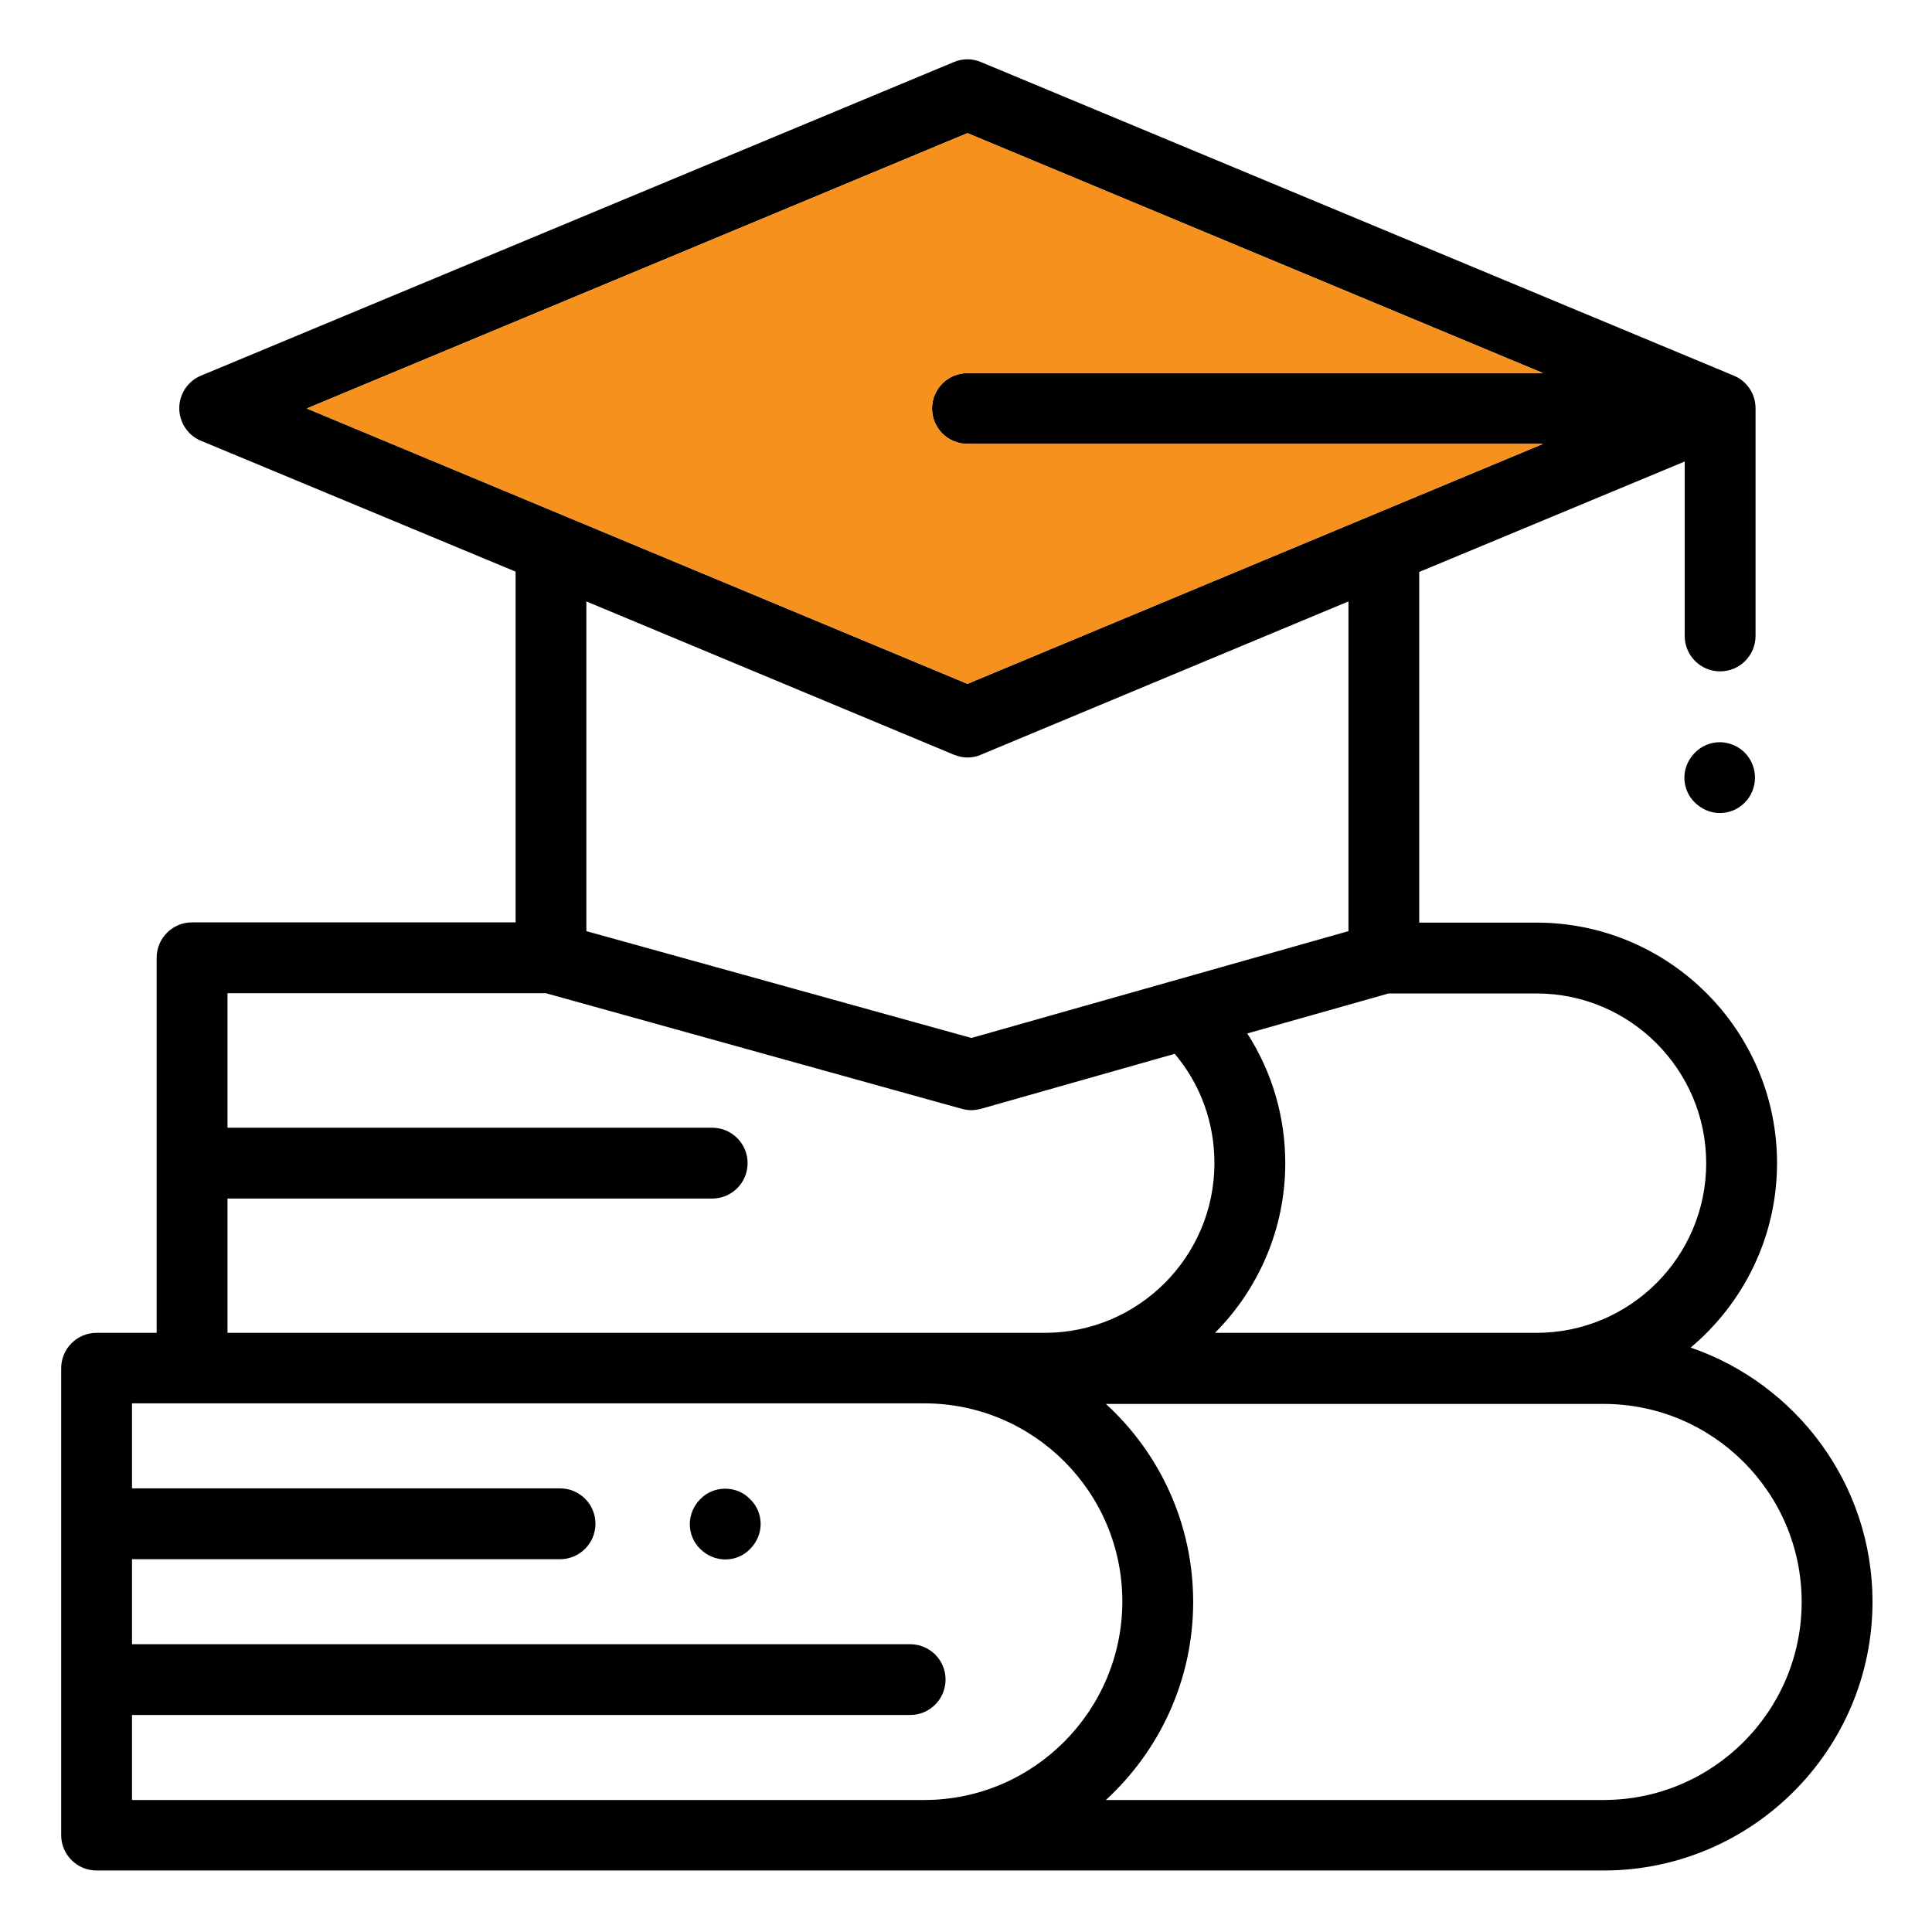<svg width="24" height="24" viewBox="0 0 24 24" fill="none" xmlns="http://www.w3.org/2000/svg">
<g clip-path="url(#clip0_98_30559)">
<path d="M21.055 9.35C20.974 9.431 20.924 9.544 20.924 9.66C20.924 9.776 20.97 9.889 21.055 9.97C21.136 10.05 21.248 10.1 21.364 10.1C21.48 10.1 21.593 10.054 21.674 9.97C21.755 9.889 21.801 9.776 21.801 9.66C21.801 9.544 21.755 9.431 21.674 9.35C21.593 9.269 21.48 9.22 21.364 9.22C21.252 9.22 21.136 9.266 21.055 9.35Z" fill="black"/>
<path d="M21.002 16.74C21.656 16.191 22.075 15.368 22.075 14.449C22.075 12.802 20.734 11.461 19.087 11.461H17.63V7.105L20.928 5.733V7.9C20.928 8.143 21.125 8.34 21.368 8.34C21.61 8.34 21.808 8.143 21.808 7.9V5.071C21.808 4.895 21.702 4.733 21.537 4.666L12.186 0.771C12.077 0.725 11.958 0.725 11.849 0.771L2.498 4.666C2.333 4.733 2.227 4.895 2.227 5.071C2.227 5.247 2.333 5.409 2.498 5.476L6.405 7.101V11.458H2.386C2.143 11.458 1.946 11.655 1.946 11.898V16.557H1.2C0.957 16.557 0.76 16.754 0.76 16.997V22.796C0.76 23.039 0.957 23.236 1.2 23.236H19.921C21.762 23.236 23.261 21.737 23.261 19.897C23.261 18.436 22.314 17.191 21.002 16.74ZM19.087 12.341C20.249 12.341 21.195 13.288 21.195 14.449C21.195 15.614 20.249 16.557 19.087 16.557H15.093C15.632 16.015 15.966 15.269 15.966 14.449C15.966 13.869 15.8 13.313 15.494 12.838L17.25 12.341H19.087ZM12.067 12.894L7.284 11.567V7.471L11.849 9.375C11.901 9.396 11.961 9.41 12.018 9.41C12.074 9.41 12.134 9.399 12.186 9.375L16.751 7.471V11.567L12.067 12.894ZM3.811 5.074L12.018 1.654L19.168 4.635H12.018C11.775 4.635 11.578 4.832 11.578 5.074C11.578 5.317 11.775 5.514 12.018 5.514H19.168L12.018 8.495L3.811 5.074ZM2.826 14.889H8.847C9.09 14.889 9.287 14.692 9.287 14.449C9.287 14.206 9.09 14.009 8.847 14.009H2.826V12.338H6.781L11.947 13.774C11.986 13.784 12.024 13.791 12.067 13.791C12.105 13.791 12.148 13.784 12.186 13.774L14.593 13.091C14.914 13.471 15.086 13.946 15.086 14.449C15.086 15.614 14.139 16.557 12.978 16.557H2.826V14.889ZM11.483 22.36H1.64V21.304H11.307C11.55 21.304 11.746 21.107 11.746 20.864C11.746 20.622 11.55 20.425 11.307 20.425H1.64V19.369H6.957C7.2 19.369 7.397 19.172 7.397 18.929C7.397 18.686 7.2 18.489 6.957 18.489H1.64V17.433H11.483C12.841 17.433 13.942 18.538 13.942 19.893C13.942 21.248 12.841 22.36 11.483 22.36ZM19.921 22.36H13.738C14.403 21.748 14.822 20.872 14.822 19.9C14.822 18.925 14.403 18.049 13.738 17.44H19.921C21.28 17.44 22.381 18.545 22.381 19.9C22.381 21.255 21.28 22.36 19.921 22.36Z" fill="black"/>
<path d="M12.018 5.514H19.168L12.018 8.495L3.811 5.075L12.018 1.654L19.168 4.635H12.018C11.775 4.635 11.578 4.832 11.578 5.075C11.578 5.317 11.775 5.514 12.018 5.514Z" fill="#F6911E"/>
<path d="M9.009 18.493C8.893 18.493 8.78 18.538 8.699 18.623C8.618 18.704 8.569 18.816 8.569 18.933C8.569 19.049 8.615 19.161 8.699 19.242C8.78 19.323 8.893 19.372 9.009 19.372C9.125 19.372 9.237 19.327 9.318 19.242C9.399 19.161 9.449 19.049 9.449 18.933C9.449 18.816 9.403 18.704 9.318 18.623C9.237 18.538 9.125 18.493 9.009 18.493Z" fill="black"/>
</g>
<defs>
<clipPath id="clip0_98_30559">
<rect width="24" height="24" fill="white"/>
</clipPath>
</defs>
</svg>
